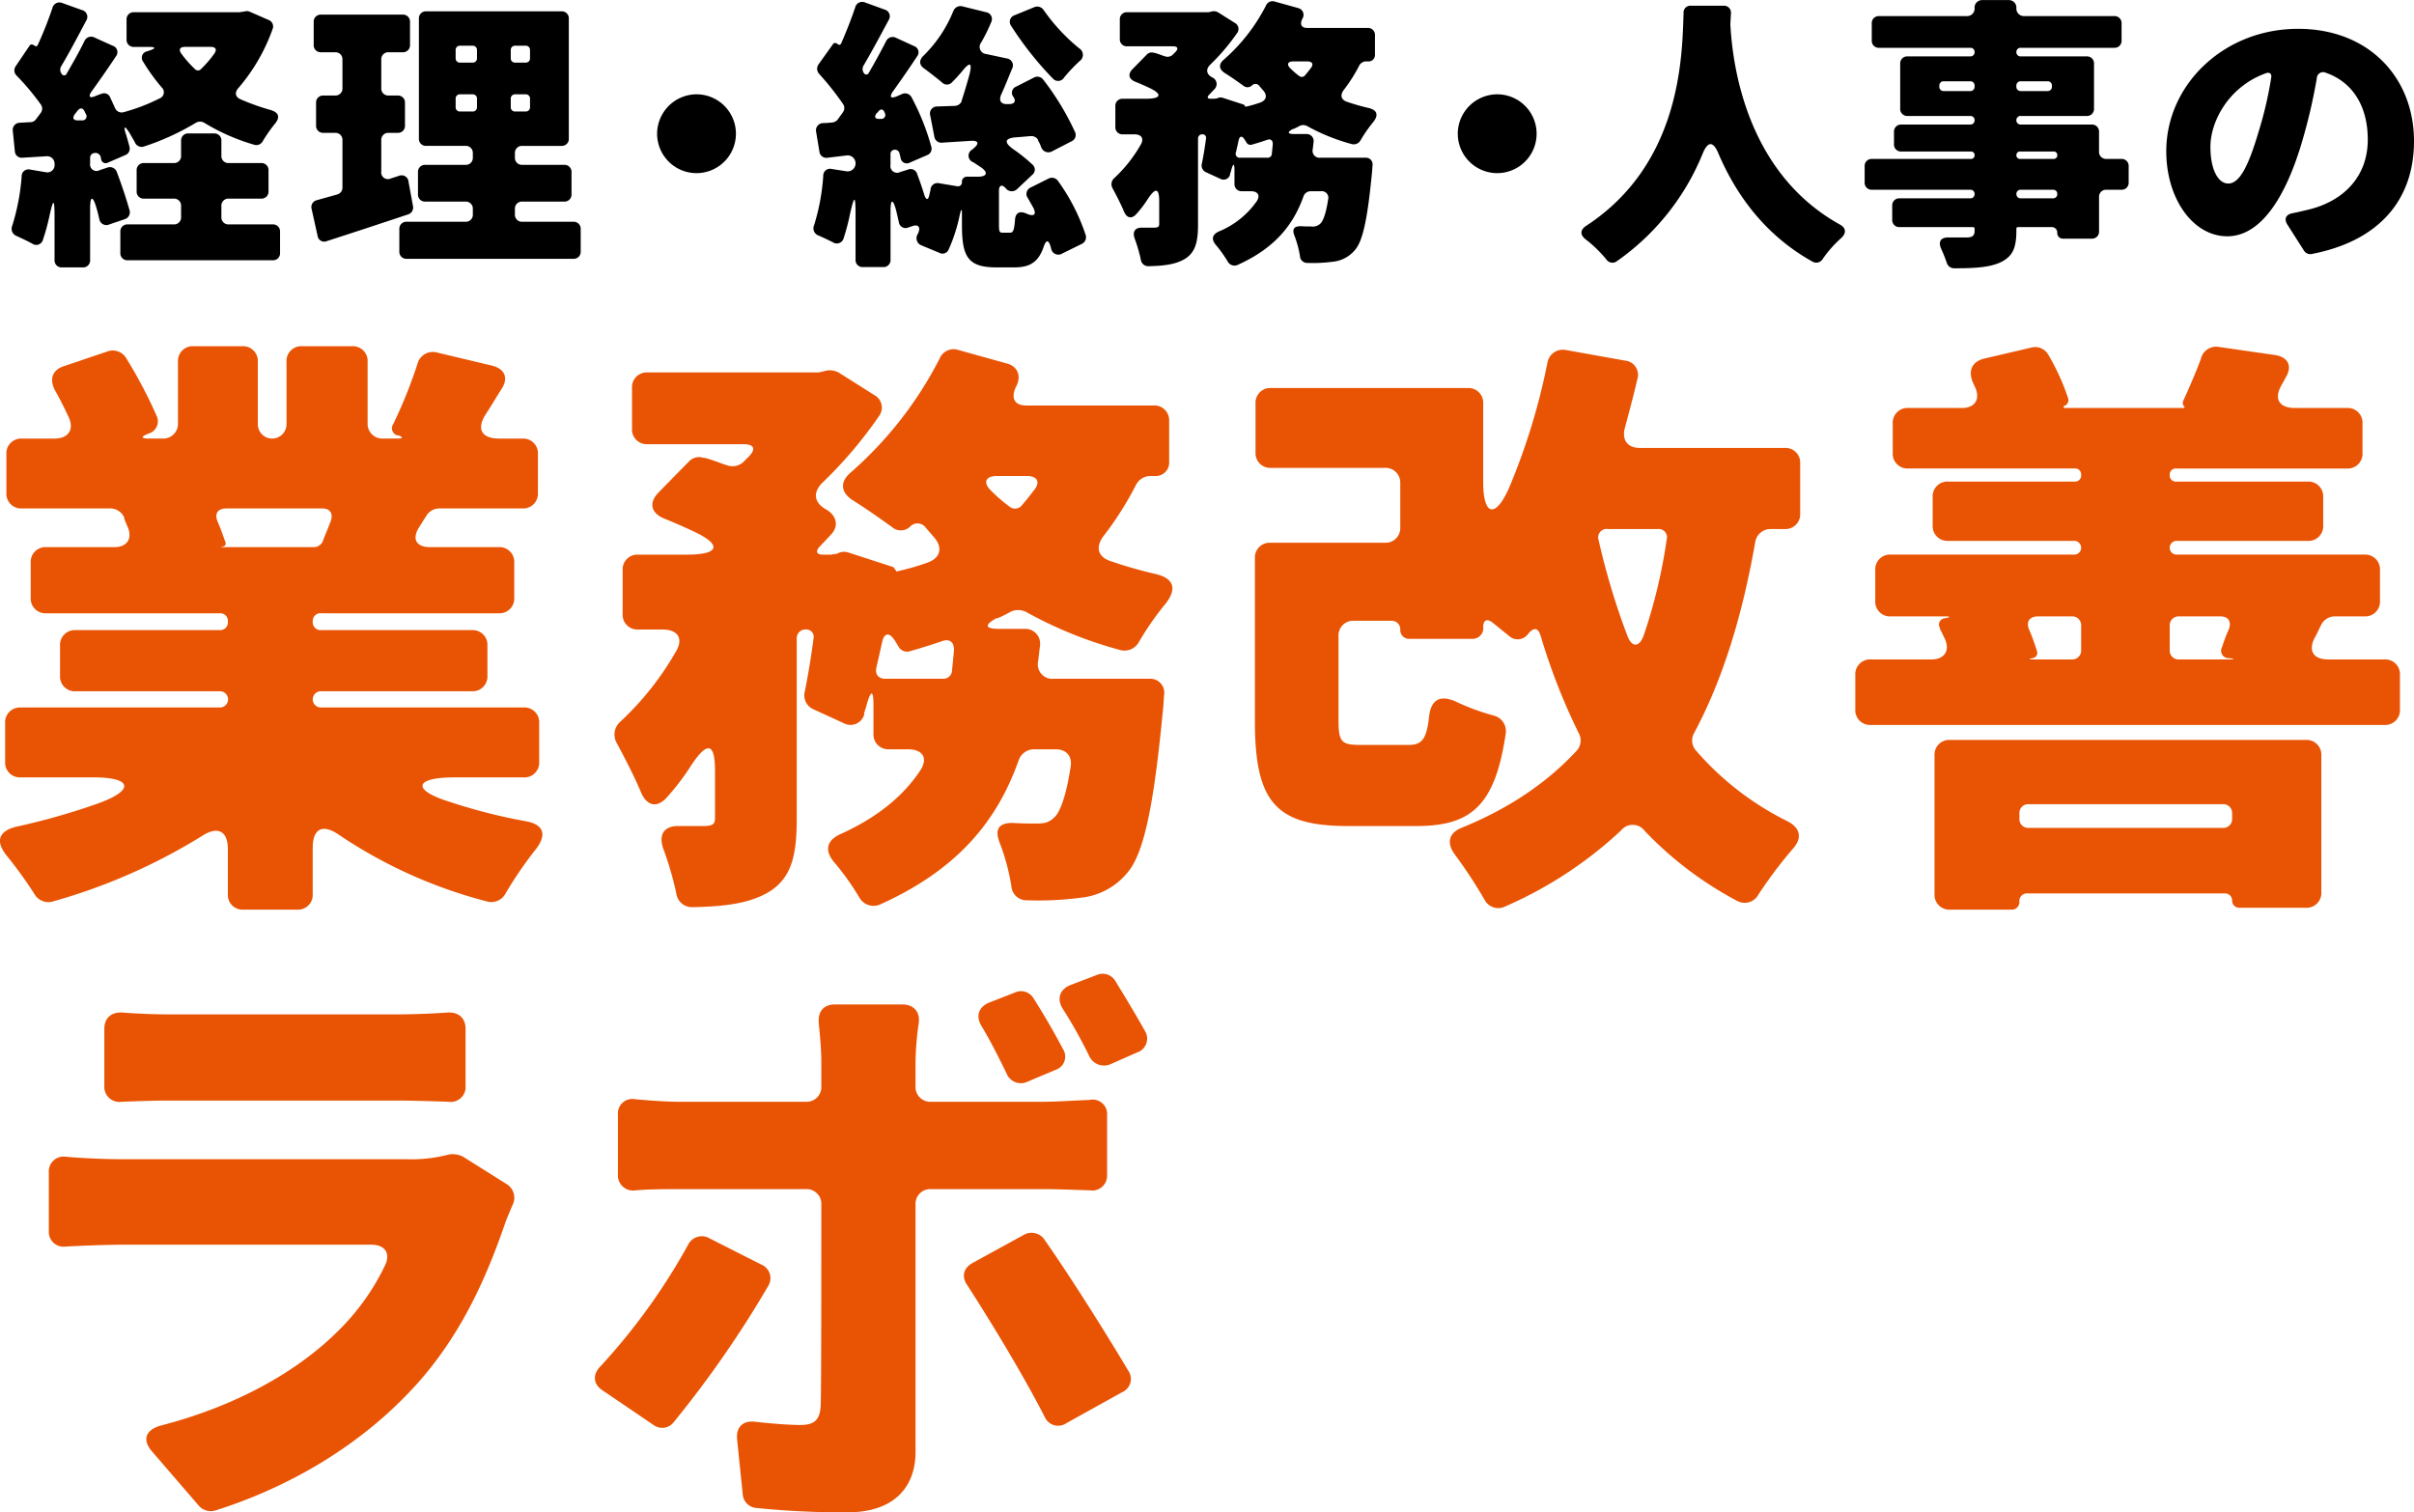 <svg id="ii.svg" xmlns="http://www.w3.org/2000/svg" width="518.625" height="324.938" viewBox="0 0 518.625 324.938"><path id="業務改善_ラボ" data-name="業務改善 ラボ" d="M147.308 360.733v-8.311a3.167 3.167 0 00-3.351-3.352H100.4a1.742 1.742 0 110-3.485h32.437a3.167 3.167 0 003.351-3.352V335.8a3.166 3.166 0 00-3.351-3.351h-32.3a1.7 1.7 0 01-1.876-1.877 1.66 1.66 0 011.876-1.743H138.6a3.166 3.166 0 003.351-3.351v-7.508a3.166 3.166 0 00-3.351-3.351h-14.749c-2.949 0-3.887-1.743-2.412-4.156l1.608-2.547a3.268 3.268 0 012.815-1.609h17.827a3.165 3.165 0 003.35-3.351v-8.312a3.165 3.165 0 00-3.35-3.351h-4.96c-3.887 0-4.959-2.145-2.815-5.363 1.073-1.608 2.145-3.485 3.351-5.362 1.475-2.279.671-4.29-2.144-4.96l-11.8-2.816a3.407 3.407 0 00-4.155 2.413 101.216 101.216 0 01-5.228 13 1.582 1.582 0 00.938 2.413h.268c.939.4.939.671-.268.671H113.8a3.166 3.166 0 01-3.351-3.352V274.8a3.166 3.166 0 00-3.351-3.351H96.374a3.166 3.166 0 00-3.351 3.351v13.406a3.083 3.083 0 11-6.166 0V274.8a3.166 3.166 0 00-3.351-3.351H73.052A3.166 3.166 0 0069.7 274.8v13.138a3.166 3.166 0 01-3.351 3.352h-2.814c-1.876 0-1.876-.4-.134-1.073a2.739 2.739 0 001.743-3.754A102.087 102.087 0 0058.576 274a3.366 3.366 0 00-3.887-1.475l-9.517 3.218c-2.413.8-3.083 2.681-2.01 4.96 1.072 1.877 2.145 4.022 3.083 6.033 1.206 2.681-.134 4.558-3.083 4.558h-6.97a3.166 3.166 0 00-3.351 3.351v8.312a3.166 3.166 0 003.351 3.351h18.9a3.25 3.25 0 013.083 2.011v.268l.8 1.877c.938 2.413-.268 4.156-2.949 4.156H41.419a3.166 3.166 0 00-3.351 3.351v7.508a3.166 3.166 0 003.351 3.351h37.262a1.619 1.619 0 011.742 1.743 1.661 1.661 0 01-1.742 1.877H47.719a3.166 3.166 0 00-3.351 3.351v6.435a3.166 3.166 0 003.351 3.352h30.962a1.743 1.743 0 110 3.485H35.924a3.166 3.166 0 00-3.351 3.352v8.311a3.166 3.166 0 003.351 3.352h15.682c8.176 0 8.846 2.681 1.206 5.5a144.7 144.7 0 01-17.827 5.094c-3.887.939-4.557 3.218-2.011 6.3a95.043 95.043 0 015.9 8.178 3.434 3.434 0 003.887 1.608 124.619 124.619 0 0032.3-14.21c3.217-2.011 5.361-.938 5.361 2.95v9.652a3.166 3.166 0 003.351 3.351H95.3a3.166 3.166 0 003.351-3.351v-9.921c0-4.155 2.144-5.228 5.629-2.815a102.888 102.888 0 0031.9 14.344 3.437 3.437 0 003.753-1.474 81.983 81.983 0 016.567-9.652c2.547-3.218 1.877-5.5-2.278-6.167a119.6 119.6 0 01-16.219-4.156c-8.176-2.547-7.506-5.228 1.073-5.228h14.878a3.167 3.167 0 003.354-3.358zm-44.768-51.747c-.537 1.475-1.207 2.95-1.743 4.424a2.1 2.1 0 01-1.876 1.207h-19.57c-.536 0-.536 0 0-.134a.645.645 0 00.536-.939 62.264 62.264 0 00-1.608-4.289c-.8-1.743-.134-2.95 1.877-2.95h20.507c1.743 0 2.413 1.073 1.877 2.681zm180.11-12.735v-8.714a3.166 3.166 0 00-3.351-3.352h-27.343c-2.681 0-3.351-1.742-2.145-4.155 1.072-2.011.4-4.156-1.876-4.827l-10.589-2.949a3.243 3.243 0 00-4.021 1.877 82.263 82.263 0 01-19.033 24.4c-2.413 2.011-2.279 4.29.4 6.032 2.815 1.743 6.031 4.022 8.444 5.765a2.886 2.886 0 003.887-.134 2.162 2.162 0 013.351.268l1.742 2.011c1.877 2.145 1.475 4.29-1.072 5.362a52.717 52.717 0 01-6.97 2.011l-.268-.4-.4-.536-9.516-3.084a2.962 2.962 0 00-2.145 0l-.67.269h-.268l-.8.134h-1.747c-1.34 0-1.608-.671-.8-1.609l2.54-2.684c1.743-1.877 1.207-4.022-.938-5.363-2.546-1.34-3.083-3.485-1.072-5.63a93.148 93.148 0 0012.331-14.479 3.068 3.068 0 00-1.072-4.558l-7.64-4.826a4.13 4.13 0 00-2.547-.4l-1.072.268-.67.134H170.6a3.166 3.166 0 00-3.351 3.352v8.714a3.166 3.166 0 003.351 3.352h20.641c2.279 0 2.681 1.073 1.073 2.681l-1.207 1.207a3.443 3.443 0 01-3.35.67c-1.743-.536-3.217-1.206-4.826-1.609h-.268a3 3 0 00-3.217.8l-6.567 6.7c-2.011 2.145-1.609 4.29 1.206 5.5 2.01.805 4.155 1.743 6.166 2.681 6.433 2.95 5.9 5.1-1.207 5.1h-10.459a3.165 3.165 0 00-3.35 3.351v9.384a3.166 3.166 0 003.35 3.352h5.228c3.351 0 4.557 2.011 2.815 4.826a63.333 63.333 0 01-11.93 15.014 3.673 3.673 0 00-.8 4.424c1.743 3.218 3.753 7.106 5.228 10.591 1.206 2.949 3.35 3.62 5.495 1.341a51.254 51.254 0 005.5-7.24c3.35-4.96 4.959-4.558 4.959 1.341v10.055c0 1.474-.4 1.742-2.011 1.876h-5.629c-3.217-.134-4.557 1.743-3.485 4.826a70.847 70.847 0 012.815 9.653 3.376 3.376 0 003.485 2.949c6.433-.134 11.795-.67 16.084-3.083 5.093-2.95 6.3-7.776 6.3-15.819V334.19a1.868 1.868 0 012.01-1.877 1.564 1.564 0 011.608 1.877 168.872 168.872 0 01-1.876 11.395 3.279 3.279 0 001.876 3.887l6.434 2.95a3.066 3.066 0 004.423-1.743v-.268c.134-.671.4-1.207.537-1.877.938-3.352 1.474-3.218 1.474.134v6.032a3.166 3.166 0 003.351 3.351h4.021c3.217 0 4.423 1.877 2.681 4.558-3.485 5.228-8.847 9.92-17.157 13.674-2.949 1.341-3.485 3.486-1.34 6.033a55.259 55.259 0 015.361 7.507 3.509 3.509 0 004.423 1.609c17.023-7.642 25.333-18.232 29.89-31.1a3.473 3.473 0 013.217-2.279h4.691c2.279 0 3.619 1.475 3.217 3.754-.938 6.3-2.278 9.652-3.351 10.724-1.34 1.341-2.278 1.475-4.155 1.475-1.206 0-2.949 0-4.959-.134-2.949 0-3.887 1.341-2.815 4.156a46.358 46.358 0 012.547 9.384 3.26 3.26 0 003.351 3.083 68.632 68.632 0 0011.393-.536 14.858 14.858 0 0010.052-5.228c3.619-4.022 5.764-14.076 7.775-35.124.134-.938.134-2.145.268-3.351a3 3 0 00-3.217-3.352h-20.516a3.11 3.11 0 01-3.351-3.753l.4-3.352a3.177 3.177 0 00-3.35-3.619h-5.362c-3.083 0-3.351-.8-.67-2.279h.268a30.484 30.484 0 002.949-1.475 3.863 3.863 0 013.217.134 88.7 88.7 0 0020.239 8.178 3.509 3.509 0 003.887-1.609 62 62 0 015.764-8.312c2.546-3.217 1.876-5.5-2.145-6.435a93.414 93.414 0 01-9.784-2.815c-2.681-.938-3.083-3.083-1.341-5.362a69.733 69.733 0 006.97-10.993 3.5 3.5 0 013.083-1.877h.938a2.885 2.885 0 003.085-3.084zm-28.95 6.032c-.938 1.207-1.876 2.413-2.815 3.486a1.863 1.863 0 01-2.546.134 33.975 33.975 0 01-4.021-3.486c-1.743-1.742-1.073-3.083 1.34-3.083h6.434c2.142 0 2.947 1.207 1.608 2.949zm-33.911 38.073l1.206-5.362c.4-1.877 1.475-2.145 2.547-.536.4.536.67 1.072.938 1.474a2.072 2.072 0 002.413 1.073c2.279-.671 4.557-1.341 6.836-2.145 1.742-.67 2.815.134 2.681 2.145l-.4 4.022A1.864 1.864 0 01234 342.9h-12.336c-1.475 0-2.279-.935-1.877-2.544zm198.431-32.978v-10.725a3.166 3.166 0 00-3.351-3.352h-31.1c-2.681 0-3.887-1.742-3.217-4.289.938-3.486 1.876-6.972 2.681-10.457a3.079 3.079 0 00-2.681-4.022l-12.734-2.279a3.345 3.345 0 00-3.887 2.681 138.743 138.743 0 01-8.31 27.08c-2.949 6.569-5.5 5.765-5.5-1.34v-16.892a3.166 3.166 0 00-3.351-3.351h-42.212a3.166 3.166 0 00-3.351 3.351v10.457a3.166 3.166 0 003.351 3.351h24.394a3.166 3.166 0 013.351 3.352v9.384a3.166 3.166 0 01-3.351 3.351h-24.528a3.166 3.166 0 00-3.351 3.352v34.989c0 17.428 4.557 22.522 19.971 22.522h14.744c11.8 0 16.888-4.424 19.167-19.84a3.433 3.433 0 00-2.547-3.888 48.714 48.714 0 01-8.042-2.949c-3.485-1.609-5.5-.537-5.9 3.351-.537 4.96-1.743 5.9-4.424 5.9h-10.183c-4.155 0-4.826-.537-4.826-5.363v-17.965a3.166 3.166 0 013.351-3.351h8.042a1.832 1.832 0 011.877 1.877 1.9 1.9 0 002.011 2.011h13.4a2.293 2.293 0 002.413-2.548c0-1.474.8-1.876 2.01-.938l3.485 2.815a2.747 2.747 0 004.155-.4c1.207-1.475 2.145-1.34 2.681.4a133.117 133.117 0 008.176 20.914 3.246 3.246 0 01-.4 3.753c-6.434 6.971-14.61 12.468-24.8 16.624-2.68 1.072-3.216 3.217-1.474 5.63a102.132 102.132 0 016.434 9.786 3.326 3.326 0 004.423 1.475 87.427 87.427 0 0024.931-16.355 3.21 3.21 0 015.093.134 77.348 77.348 0 0019.837 15.014 3.35 3.35 0 004.558-1.34 95.232 95.232 0 017.237-9.652c2.279-2.413 1.877-4.692-1.072-6.167a62.855 62.855 0 01-19.569-15.149 3.246 3.246 0 01-.4-3.753c6.166-11.53 10.321-25.07 13.135-41.023a3.319 3.319 0 013.351-2.815h2.949a3.166 3.166 0 003.353-3.351zm-28.684 5.63a113.52 113.52 0 01-4.959 20.645c-.938 2.547-2.547 2.547-3.485 0a152.823 152.823 0 01-6.166-20.511 1.826 1.826 0 012.011-2.413h10.723a1.78 1.78 0 011.876 2.279zm139.176 21.182c.536-.939.938-1.877 1.474-2.95a3.331 3.331 0 012.949-1.743h6.3a3.166 3.166 0 003.351-3.351v-6.569a3.166 3.166 0 00-3.351-3.351H499.09a1.475 1.475 0 110-2.95h28.147a3.166 3.166 0 003.351-3.351v-6.033a3.166 3.166 0 00-3.351-3.351H499.09a1.342 1.342 0 01-1.475-1.475 1.308 1.308 0 011.475-1.341h36.591a3.166 3.166 0 003.351-3.351v-6.3a3.166 3.166 0 00-3.351-3.351h-11.125c-3.485 0-4.691-2.011-2.814-5.095l.8-1.474c1.474-2.413.536-4.424-2.413-4.826l-12.063-1.743a3.367 3.367 0 00-3.753 2.547c-1.072 2.949-2.547 6.3-3.887 9.25a1.7 1.7 0 00.134.8l.268.4-.134.134h-25.865v-.4a1.315 1.315 0 00.938-1.743 48.548 48.548 0 00-4.289-9.384 3.25 3.25 0 00-3.485-1.475l-10.32 2.413c-2.547.67-3.351 2.547-2.413 4.96l.67 1.475c.938 2.413-.268 4.156-2.949 4.156h-11.527a3.166 3.166 0 00-3.351 3.351v6.3a3.166 3.166 0 003.351 3.351h35.788a1.267 1.267 0 011.34 1.341 1.307 1.307 0 01-1.34 1.475h-27.21a3.165 3.165 0 00-3.35 3.351v6.033a3.165 3.165 0 003.35 3.351h27.076a1.475 1.475 0 010 2.95H437.7a3.166 3.166 0 00-3.351 3.351v6.569a3.166 3.166 0 003.351 3.359h11.661q1.81 0 0 .4a1.359 1.359 0 00-1.072 2.145v.268c.4.67.67 1.34 1.072 2.145 1.073 2.547-.268 4.29-2.948 4.29h-13a3.166 3.166 0 00-3.351 3.351v7.373a3.167 3.167 0 003.351 3.352h110.311a3.166 3.166 0 003.35-3.352V342.1a3.165 3.165 0 00-3.35-3.351H531.66c-3.217-.001-4.289-1.878-2.948-4.559zm-50.13-2.682v5.229a1.9 1.9 0 01-2.01 2.011h-8.445c-.8 0-.8-.135 0-.269a1.151 1.151 0 00.939-1.608 46.159 46.159 0 00-1.609-4.424c-.8-1.743 0-2.95 1.877-2.95h7.238a1.9 1.9 0 012.01 2.011zm31.767.671a33.184 33.184 0 00-1.475 3.887 1.6 1.6 0 001.475 2.413c1.34.134 1.34.269-.134.269h-10.589a1.9 1.9 0 01-2.011-2.011v-5.229a1.9 1.9 0 012.011-2.011h8.846c1.743.003 2.413 1.073 1.877 2.682zm-59.914 60.326h13.135a1.62 1.62 0 001.743-1.743 1.619 1.619 0 011.742-1.742h42.489a1.521 1.521 0 011.475 1.608 1.521 1.521 0 001.608 1.475h14.208a3.166 3.166 0 003.351-3.351v-29.359a3.166 3.166 0 00-3.351-3.352h-76.4a3.166 3.166 0 00-3.351 3.352v29.761a3.166 3.166 0 003.351 3.351zm60.584-20.645v1.073a1.9 1.9 0 01-2.011 2.011h-41.685a1.9 1.9 0 01-2.01-2.011v-1.073a1.9 1.9 0 012.01-2.011h41.685a1.9 1.9 0 012.011 2.011zM57.638 433.789c3.351-.134 7.372-.268 10.455-.268h48.119c3.485 0 8.042.134 11.661.268a3.178 3.178 0 003.619-3.351V418.1c0-2.279-1.474-3.619-3.887-3.485-3.619.268-8.176.4-11.125.4H68.092c-3.083 0-6.97-.134-10.321-.4-2.413-.134-3.887 1.206-3.887 3.485v12.2a3.258 3.258 0 003.754 3.489zm69.966 11.4a31.192 31.192 0 01-8.846.938H58.04c-3.351 0-7.908-.134-12.465-.536a3.179 3.179 0 00-3.619 3.352v12.6a3.179 3.179 0 003.619 3.352c4.959-.268 10.053-.4 12.465-.4h53.212c2.949 0 4.155 1.876 2.949 4.424a50.157 50.157 0 01-10.053 14.076c-8.176 8.177-21.044 15.953-38.2 20.377-3.217.938-4.021 3.083-1.743 5.63l10.053 11.663a3.437 3.437 0 003.485.939c15.682-4.96 31.5-13.942 43.562-27.482 9.382-10.591 14.744-22.656 18.9-34.856l1.34-3.217a3.429 3.429 0 00-1.206-4.558l-9.383-5.9a4.815 4.815 0 00-3.356-.407zm149.885-26.549c-1.877-3.351-4.29-7.373-6.434-10.858a3.17 3.17 0 00-4.021-1.207l-5.63 2.145c-2.278.938-2.949 2.949-1.608 5.094a99.615 99.615 0 015.763 10.323 3.509 3.509 0 004.423 1.608l5.764-2.547a3.118 3.118 0 001.743-4.558zm-17.689 3.754c-1.743-3.351-4.155-7.507-6.3-10.859a3.125 3.125 0 00-4.021-1.206l-5.5 2.145c-2.279.938-2.949 2.949-1.609 5.094 2.011 3.351 3.887 7.105 5.5 10.456a3.29 3.29 0 004.289 1.475l6.031-2.547a3 3 0 001.61-4.558zm-4.155 30.163c2.814 0 6.433.134 10.052.268a3.178 3.178 0 003.619-3.351v-12.736a3.11 3.11 0 00-3.753-3.351c-3.351.134-7.238.4-10.052.4h-23.997a3.167 3.167 0 01-3.351-3.351v-5.229a62.607 62.607 0 01.671-8.177c.4-2.547-1.073-4.156-3.485-4.156h-14.476c-2.547 0-3.753 1.609-3.485 4.156.268 2.681.536 5.764.536 8.043v5.363a3.166 3.166 0 01-3.351 3.351h-27.209c-2.815 0-6.3-.268-9.383-.536a3.11 3.11 0 00-3.753 3.351v12.738a3.257 3.257 0 003.753 3.485c3.083-.268 6.7-.268 9.383-.268h27.209a3.166 3.166 0 013.351 3.352c0 12.2 0 39.949-.134 43.033-.134 3.217-1.34 4.29-4.423 4.29-2.279 0-5.764-.268-9.517-.671-2.681-.4-4.289 1.073-4.021 3.754l1.206 11.8a3.172 3.172 0 002.949 2.95 185.938 185.938 0 0019.569.938c9.785 0 14.61-5.228 14.61-13v-53.094a3.167 3.167 0 013.351-3.352h24.127zM239.288 473.2c4.826 7.508 11.661 18.635 16.621 28.287a3.145 3.145 0 004.691 1.341l12.063-6.7a3.081 3.081 0 001.207-4.558c-5.094-8.58-12.734-20.646-18.095-28.287a3.353 3.353 0 00-4.289-.938l-10.986 6.031c-2.016 1.073-2.552 2.95-1.212 4.824zm-60.048-8.579a133.76 133.76 0 01-18.765 26.007c-1.742 1.743-1.608 3.888.536 5.228l10.857 7.374a3.127 3.127 0 004.289-.537 228.9 228.9 0 0020.374-29.359 3.163 3.163 0 00-1.475-4.558l-11.124-5.63a3.3 3.3 0 00-4.692 1.477z" transform="translate(-31.469 -197.062)" fill-rule="evenodd" fill="#e95404"/><path id="経理_総務_人事の" data-name="経理・総務・人事の" d="M84.126 199.5l-.828.127-.318.064H60.252a1.5 1.5 0 00-1.592 1.592v4.266a1.5 1.5 0 001.592 1.592H63.5c1.464 0 1.464.318.127.764l-.573.191a1.4 1.4 0 00-.828 2.229 41.187 41.187 0 003.947 5.476 1.423 1.423 0 01-.446 2.419 40.427 40.427 0 01-7.64 2.929 1.54 1.54 0 01-1.91-.891L55.1 217.9a1.392 1.392 0 00-1.91-.637h-.132l-.955.382c-1.4.637-1.783.191-.891-1.019 1.783-2.483 3.565-5.03 5.157-7.45a1.439 1.439 0 00-.7-2.292l-3.948-1.784a1.552 1.552 0 00-2.1.764c-1.082 2.229-2.419 4.585-3.82 7a.589.589 0 01-1.082.063 1.449 1.449 0 01-.127-1.592c1.719-2.865 3.565-6.367 5.411-9.869a1.483 1.483 0 00-.891-2.229l-4.265-1.528a1.544 1.544 0 00-2.1 1.019 81.064 81.064 0 01-3.119 7.895c-.191.446-.509.51-.764.192h-.13a.572.572 0 00-.955.127l-2.928 4.33a1.559 1.559 0 00.191 2.037 53.26 53.26 0 015.22 6.24 1.54 1.54 0 010 1.72l-1.146 1.531a1.492 1.492 0 01-1.146.509l-2.228.127a1.526 1.526 0 00-1.528 1.72l.446 4.393a1.477 1.477 0 001.655 1.4l5.157-.318a1.6 1.6 0 011.719 1.719 1.557 1.557 0 01-1.846 1.719l-3.375-.569a1.462 1.462 0 00-1.846 1.465 47.071 47.071 0 01-2.038 10.635 1.646 1.646 0 00.955 2.165c1.082.509 2.355 1.083 3.374 1.656a1.486 1.486 0 002.292-.892 44.044 44.044 0 001.337-4.839c.891-4.075 1.146-4.075 1.146.127v9.106a1.5 1.5 0 001.591 1.592h4.457a1.5 1.5 0 001.592-1.592V241.84c0-2.674.573-2.8 1.337-.191.255.828.446 1.656.637 2.484a1.537 1.537 0 002.165 1.146l3.374-1.146a1.55 1.55 0 00.955-1.911c-.7-2.483-1.719-5.539-2.738-8.214a1.565 1.565 0 00-1.974-.955l-1.719.573a1.392 1.392 0 01-2.037-1.464v-1.146a1.021 1.021 0 011.019-1.083 1.139 1.139 0 011.273.955l.064.319a1 1 0 001.528.764l3.693-1.592a1.473 1.473 0 00.891-1.719c-.191-.828-.446-1.656-.7-2.547-.7-2.038-.382-2.229.764-.382.382.7.828 1.4 1.146 2.037a1.563 1.563 0 001.91.764 54.011 54.011 0 0011.141-5.094 1.785 1.785 0 011.783 0 44.2 44.2 0 0010.7 4.712 1.55 1.55 0 001.846-.7 33.384 33.384 0 012.61-3.757c1.21-1.4.891-2.483-.891-2.993a50.94 50.94 0 01-6.43-2.292c-1.21-.509-1.337-1.528-.446-2.483a39.9 39.9 0 007.321-12.671 1.485 1.485 0 00-.891-1.91l-4.075-1.783a1.593 1.593 0 00-.96-.061zm-6.626 9.1a23.116 23.116 0 01-2.865 3.311.851.851 0 01-1.273 0 23.625 23.625 0 01-2.928-3.311c-.637-.891-.318-1.464.764-1.464h5.539c1.086.002 1.404.575.763 1.464zm-29.853 12.865l.446-.573c.573-.765 1.21-.7 1.592.191a3.754 3.754 0 00.255.509.881.881 0 01-.828 1.337h-.7c-1.212.064-1.529-.509-.765-1.464zm32.978 18.274h6.939a1.5 1.5 0 001.592-1.592v-4.457a1.5 1.5 0 00-1.592-1.592h-6.94a1.5 1.5 0 01-1.592-1.592v-3.183a1.5 1.5 0 00-1.591-1.592h-5.475a1.5 1.5 0 00-1.592 1.592v3.183a1.5 1.5 0 01-1.591 1.592h-6.366a1.5 1.5 0 00-1.591 1.592v4.457a1.5 1.5 0 001.591 1.592h6.366a1.5 1.5 0 011.591 1.592v2.356a1.5 1.5 0 01-1.591 1.592h-9.868a1.5 1.5 0 00-1.592 1.592v4.52a1.5 1.5 0 001.592 1.592h31.131a1.5 1.5 0 001.591-1.592v-4.52a1.5 1.5 0 00-1.591-1.592h-9.422a1.5 1.5 0 01-1.592-1.592v-2.356a1.5 1.5 0 011.592-1.592zm61.469 3.375v-1.146a1.5 1.5 0 011.591-1.592h8.977a1.5 1.5 0 001.591-1.592v-4.712a1.5 1.5 0 00-1.591-1.592h-8.977a1.5 1.5 0 01-1.591-1.592V230a1.5 1.5 0 011.591-1.592h8.4a1.5 1.5 0 001.591-1.592v-25.727a1.5 1.5 0 00-1.591-1.592h-29.028a1.5 1.5 0 00-1.591 1.592v25.724a1.5 1.5 0 001.591 1.592h8.4a1.5 1.5 0 011.596 1.595v.891a1.5 1.5 0 01-1.592 1.592h-8.6a1.5 1.5 0 00-1.591 1.592v4.712a1.5 1.5 0 001.591 1.592h8.6a1.5 1.5 0 011.592 1.592v1.146a1.5 1.5 0 01-1.592 1.592h-12.605a1.5 1.5 0 00-1.592 1.592v4.775a1.5 1.5 0 001.592 1.592h35.778a1.5 1.5 0 001.592-1.592V246.3a1.5 1.5 0 00-1.592-1.592h-10.95a1.5 1.5 0 01-1.591-1.594zm-24.894-8.278l-1.782.573a1.438 1.438 0 01-2.037-1.528V227.2a1.5 1.5 0 011.591-1.592h1.91a1.5 1.5 0 001.592-1.591v-4.84a1.5 1.5 0 00-1.592-1.592h-1.91a1.5 1.5 0 01-1.591-1.591v-6.113a1.5 1.5 0 011.591-1.592h2.992a1.5 1.5 0 001.592-1.592v-4.9a1.5 1.5 0 00-1.592-1.592h-17.507a1.5 1.5 0 00-1.592 1.592v4.9a1.5 1.5 0 001.592 1.592h2.992a1.5 1.5 0 011.592 1.592v6.113a1.5 1.5 0 01-1.592 1.591h-2.483a1.5 1.5 0 00-1.591 1.592v4.84a1.5 1.5 0 001.591 1.591h2.483a1.5 1.5 0 011.592 1.592v10.124a1.515 1.515 0 01-1.146 1.529l-4.329 1.209a1.526 1.526 0 00-1.146 1.911l1.273 5.73a1.441 1.441 0 002.037 1.147c5.348-1.72 11.523-3.757 17.444-5.731a1.527 1.527 0 001.019-1.783l-.955-5.221a1.488 1.488 0 00-2.038-1.279zm13.115-27.953h2.674a.9.9 0 01.955.955v1.719a.9.9 0 01-.955.956h-2.674a.9.9 0 01-.955-.956v-1.719a.9.9 0 01.955-.955zm14.07 3.63h-2.229a.9.9 0 01-.955-.956v-1.719a.9.9 0 01.955-.955h2.229a.9.9 0 01.955.955v1.719a.9.9 0 01-.955.956zm-14.07 6.813h2.674a.9.9 0 01.955.955v1.783a.9.9 0 01-.955.955h-2.674a.9.9 0 01-.955-.955v-1.783a.9.9 0 01.955-.955zm14.07 3.693h-2.229a.9.9 0 01-.955-.955v-1.783a.9.9 0 01.955-.955h2.229a.9.9 0 01.955.955v1.783a.9.9 0 01-.955.955zm28.257 4.775a8.467 8.467 0 108.467-8.468 8.505 8.505 0 00-8.467 8.468zm79.684 13.881l1.082 1.911c.828 1.528.255 2.1-1.337 1.4-1.528-.7-2.483-.254-2.546 1.465-.191 2.292-.446 2.611-1.146 2.611h-1.4c-.764 0-.891-.128-.891-1.783v-7.259c0-1.146.637-1.4 1.4-.573a1.645 1.645 0 002.482.255l3.247-3.057a1.42 1.42 0 00.128-2.165 34.716 34.716 0 00-4.2-3.374c-2.037-1.465-1.846-2.356.636-2.547 1.083-.064 2.165-.191 3.247-.255a1.627 1.627 0 011.465.828v.127a8.673 8.673 0 01.636 1.337 1.636 1.636 0 002.419.955l4.2-2.165a1.472 1.472 0 00.7-1.91 57.348 57.348 0 00-6.875-11.334 1.559 1.559 0 00-1.91-.446l-3.884 1.974a1.409 1.409 0 00-.573 2.229c.573.891.255 1.464-.827 1.528h-.446c-1.4.064-1.91-.7-1.4-1.974.827-1.783 1.591-3.757 2.355-5.6a1.5 1.5 0 00-1.082-2.229l-4.457-.955a1.536 1.536 0 01-1.082-2.483 35.2 35.2 0 002.165-4.394 1.483 1.483 0 00-1.083-2.1l-5.156-1.274a1.646 1.646 0 00-1.91 1.019 28.362 28.362 0 01-6.43 9.615c-.955.955-.955 1.974.191 2.738 1.273.955 2.674 2.038 3.82 2.993a1.465 1.465 0 002.164-.064q1.052-1.05 2.1-2.292c1.719-2.165 2.292-1.974 1.592.764a142.154 142.154 0 01-1.656 5.54v.127a1.721 1.721 0 01-1.464.955l-3.756.127a1.508 1.508 0 00-1.528 1.911l.891 4.584a1.523 1.523 0 001.719 1.274l6.048-.382c1.656-.128 1.974.509.7 1.591l-.382.319a1.477 1.477 0 00.254 2.674l1.656 1.083c1.655 1.146 1.336 2.037-.7 2.037h-2.228a1.054 1.054 0 00-1.146 1.083.862.862 0 01-1.082.955l-3.82-.637a1.5 1.5 0 00-1.846 1.337v.128l-.191.764c-.255 1.528-.764 1.528-1.21.063s-.955-2.929-1.464-4.266a1.449 1.449 0 00-1.974-.955l-1.655.509a1.438 1.438 0 01-2.1-1.528v-2.292a.913.913 0 01.764-.955h.128a.981.981 0 011.018.7l.255 1.019a1.344 1.344 0 002.037 1.019l3.693-1.592a1.473 1.473 0 00.891-1.719 51.179 51.179 0 00-4.266-10.7 1.562 1.562 0 00-2.037-.7l-1.018.446c-1.465.637-1.783.191-.892-1.083 1.783-2.483 3.5-4.966 5.093-7.386a1.422 1.422 0 00-.636-2.292l-3.884-1.783a1.552 1.552 0 00-2.1.764 150.4 150.4 0 01-3.692 6.75.589.589 0 01-1.082.063 1.444 1.444 0 01-.064-1.592c1.655-2.8 3.565-6.367 5.411-9.805a1.482 1.482 0 00-.891-2.229l-4.2-1.528a1.543 1.543 0 00-2.1 1.019c-.827 2.483-1.91 5.221-2.992 7.7-.191.446-.509.51-.764.191h-.127a.572.572 0 00-.955.127l-3.056 4.267a1.63 1.63 0 00.127 2.037 60.566 60.566 0 015.157 6.5 1.536 1.536 0 01-.063 1.783l-1.146 1.592a1.816 1.816 0 01-1.083.573c-.7.063-1.337.127-1.973.127a1.557 1.557 0 00-1.528 1.91l.7 4.2a1.5 1.5 0 001.783 1.337l4.2-.509a1.722 1.722 0 11-.063 3.438l-3.247-.509a1.461 1.461 0 00-1.846 1.464 45.854 45.854 0 01-1.974 10.634 1.617 1.617 0 00.891 2.165c1.019.445 2.1.955 3.12 1.464a1.524 1.524 0 002.355-.891 45.171 45.171 0 001.337-5.094c.955-4.2 1.21-4.2 1.21.127v9.615a1.5 1.5 0 001.592 1.592h4.331a1.5 1.5 0 001.591-1.592v-10.443c0-2.61.51-2.738 1.21-.127l.573 2.483a1.466 1.466 0 002.1 1.147l.764-.255c1.273-.446 1.846.127 1.337 1.4l-.191.382a1.64 1.64 0 00.891 2.356l3.82 1.591a1.418 1.418 0 001.973-.7 35.256 35.256 0 002.419-7.577c.319-1.274.446-1.274.446 0v2.228c0 6.814 1.21 9.17 7.385 9.17h3.882c3.184 0 5.157-1.019 6.3-4.458.509-1.464 1.019-1.528 1.464-.063l.128.445a1.571 1.571 0 002.419 1.083l4.265-2.1a1.581 1.581 0 00.764-1.783 42.579 42.579 0 00-5.984-11.716 1.587 1.587 0 00-1.974-.51l-3.819 1.91a1.511 1.511 0 00-.637 2.356zm-3.626-37.058a71.739 71.739 0 008.977 11.334 1.5 1.5 0 002.419-.255 34.282 34.282 0 013.31-3.5 1.637 1.637 0 00-.063-2.738 40.393 40.393 0 01-7.64-8.214 1.644 1.644 0 00-2.037-.636l-4.2 1.719a1.478 1.478 0 00-.766 2.29zm-28.9 18.784a1.513 1.513 0 00.318-.318c.51-.7 1.083-.637 1.4.127v.064a.849.849 0 01-.764 1.337h-.255c-1.023.063-1.278-.382-.705-1.211zm107.071-12.608v-4.138a1.5 1.5 0 00-1.592-1.592h-12.993c-1.273 0-1.592-.828-1.019-1.974a1.5 1.5 0 00-.891-2.292l-5.03-1.4a1.539 1.539 0 00-1.909.891 39.083 39.083 0 01-9.041 11.589c-1.146.955-1.082 2.037.191 2.865 1.337.828 2.865 1.91 4.011 2.738a1.37 1.37 0 001.846-.063 1.027 1.027 0 011.592.127l.828.955c.891 1.019.7 2.038-.51 2.547a25.182 25.182 0 01-3.31.955l-.127-.191-.191-.255-4.521-1.464a1.408 1.408 0 00-1.018 0l-.318.127h-.128l-.382.064h-.827c-.637 0-.764-.318-.382-.764l1.209-1.274a1.546 1.546 0 00-.445-2.547c-1.21-.636-1.465-1.655-.51-2.674a44.284 44.284 0 005.857-6.877 1.457 1.457 0 00-.509-2.165l-3.629-2.292a1.956 1.956 0 00-1.209-.191l-.51.127-.318.064h-17.444a1.5 1.5 0 00-1.591 1.592v4.139a1.5 1.5 0 001.591 1.592h9.8c1.083 0 1.274.509.51 1.273l-.573.573a1.637 1.637 0 01-1.592.318c-.828-.254-1.528-.573-2.292-.764h-.127a1.424 1.424 0 00-1.528.382l-3.119 3.184c-.955 1.019-.764 2.038.572 2.611.955.382 1.974.828 2.929 1.273 3.056 1.4 2.8 2.42-.573 2.42h-4.966a1.5 1.5 0 00-1.591 1.592v4.457a1.5 1.5 0 001.591 1.592h2.483c1.592 0 2.165.955 1.337 2.292a30.116 30.116 0 01-5.666 7.132 1.744 1.744 0 00-.382 2.1c.828 1.528 1.783 3.375 2.483 5.03.573 1.4 1.592 1.719 2.61.637a24.294 24.294 0 002.61-3.439c1.592-2.356 2.356-2.164 2.356.637v4.776c0 .7-.191.828-.955.891h-2.674c-1.528-.063-2.164.828-1.655 2.292a33.681 33.681 0 011.337 4.585 1.6 1.6 0 001.655 1.4c3.056-.064 5.6-.319 7.64-1.465 2.419-1.4 2.992-3.693 2.992-7.513v-18.465a.887.887 0 01.955-.891.743.743 0 01.764.891 79.913 79.913 0 01-.892 5.413 1.557 1.557 0 00.892 1.846l3.055 1.4a1.456 1.456 0 002.1-.828v-.127c.064-.319.191-.573.255-.892.446-1.591.7-1.528.7.064v2.865a1.5 1.5 0 001.592 1.592h1.91c1.528 0 2.1.892 1.273 2.165a18.522 18.522 0 01-8.149 6.495c-1.4.637-1.655 1.655-.636 2.865a26.338 26.338 0 012.546 3.566 1.666 1.666 0 002.1.764c8.085-3.629 12.032-8.66 14.2-14.772a1.648 1.648 0 011.528-1.083h2.228a1.413 1.413 0 011.528 1.783c-.446 2.993-1.082 4.585-1.592 5.094a2.259 2.259 0 01-1.973.7c-.573 0-1.4 0-2.356-.063-1.4 0-1.846.637-1.337 1.974a22.027 22.027 0 011.21 4.457 1.548 1.548 0 001.591 1.464 32.565 32.565 0 005.412-.254 7.061 7.061 0 004.775-2.484c1.718-1.91 2.737-6.685 3.692-16.682.064-.446.064-1.019.127-1.592a1.424 1.424 0 00-1.528-1.592h-9.74a1.478 1.478 0 01-1.592-1.783l.191-1.592a1.51 1.51 0 00-1.591-1.719h-2.547c-1.464 0-1.591-.382-.318-1.082h.127a14.191 14.191 0 001.4-.7 1.833 1.833 0 011.528.064 42.138 42.138 0 009.613 3.884 1.667 1.667 0 001.846-.764 29.379 29.379 0 012.738-3.948c1.209-1.528.891-2.611-1.019-3.056a44.582 44.582 0 01-4.647-1.337c-1.274-.446-1.465-1.465-.637-2.547a32.988 32.988 0 003.31-5.222 1.665 1.665 0 011.465-.891h.449a1.371 1.371 0 001.465-1.465zm-13.752 2.866a36.801 36.801 0 01-1.337 1.655.884.884 0 01-1.209.064 16.213 16.213 0 01-1.91-1.656c-.828-.827-.509-1.464.637-1.464h3.055c1.013 0 1.395.573.758 1.401zm-16.106 18.083l.573-2.547c.191-.891.7-1.019 1.209-.254.191.254.319.509.446.7a.982.982 0 001.146.509c1.082-.318 2.164-.636 3.247-1.018.827-.319 1.337.063 1.273 1.018l-.191 1.911a.886.886 0 01-.955.891H297.9a.862.862 0 01-.893-1.21zm47.649-3.948a8.467 8.467 0 108.467-8.468 8.5 8.5 0 00-8.473 8.468zm48.509-25.979c-.318 9.042-.382 32.347-20.945 45.782-1.273.828-1.337 1.91-.127 2.865a27.1 27.1 0 014.52 4.394 1.56 1.56 0 002.228.318A52.182 52.182 0 00397.3 230c1.083-2.611 2.229-2.611 3.311-.064 3.756 8.851 10 17.638 20.309 23.369a1.607 1.607 0 002.164-.637 25.147 25.147 0 013.947-4.457c1.146-1.083 1.082-2.165-.318-2.929-20.181-11.207-23.046-34.512-23.492-42.98v-.128l.127-2.228a1.491 1.491 0 00-1.591-1.656h-7a1.455 1.455 0 00-1.592 1.525zm94.029 31.392h-3.183a1.5 1.5 0 01-1.591-1.592v-4.2a1.5 1.5 0 00-1.592-1.591h-15.211a.9.9 0 01-.955-.956.887.887 0 01.955-.891h14.133a1.5 1.5 0 001.591-1.592v-9.615a1.5 1.5 0 00-1.591-1.592h-14.133a.9.9 0 01-.955-.955.887.887 0 01.955-.891h20.054a1.5 1.5 0 001.591-1.592v-3.629a1.5 1.5 0 00-1.591-1.592h-19.418a1.608 1.608 0 01-1.591-1.719 1.609 1.609 0 00-1.592-1.72h-5.793a1.609 1.609 0 00-1.592 1.72 1.608 1.608 0 01-1.591 1.719h-18.908a1.5 1.5 0 00-1.592 1.592v3.629a1.5 1.5 0 001.592 1.592H454.8a.87.87 0 01.891.891.887.887 0 01-.891.955h-13.5a1.5 1.5 0 00-1.591 1.592v9.615a1.5 1.5 0 001.591 1.592h13.5a.87.87 0 01.891.891.888.888 0 01-.891.956h-14.834a1.5 1.5 0 00-1.591 1.591v2.611a1.5 1.5 0 001.591 1.592h14.961a.735.735 0 01.764.764.754.754 0 01-.764.828h-21.263a1.5 1.5 0 00-1.592 1.592v3.438a1.5 1.5 0 001.592 1.592H454.8a.87.87 0 01.891.891.887.887 0 01-.891.955h-15.216a1.5 1.5 0 00-1.591 1.592v2.993a1.5 1.5 0 001.591 1.592h15.725a.337.337 0 01.382.382v.382c0 1.019-.382 1.4-1.528 1.464h-3.947c-1.846-.063-2.419.892-1.655 2.547.446.956.828 1.974 1.146 2.866a1.642 1.642 0 001.591 1.21c4.457 0 7.449-.191 9.805-1.21 2.61-1.21 3.565-2.866 3.565-6.877v-.382a.337.337 0 01.382-.382h7.194a1.17 1.17 0 011.209 1.21 1.2 1.2 0 001.274 1.273h6.111a1.5 1.5 0 001.592-1.592v-7.322a1.5 1.5 0 011.591-1.592h3.179a1.5 1.5 0 001.592-1.592v-3.44a1.5 1.5 0 00-1.592-1.593zm-39.085-15.537v-.191a.9.9 0 01.955-.955h5.666a.9.9 0 01.955.955v.191a.9.9 0 01-.955.955h-5.666a.9.9 0 01-.955-.955zm24.192-.191v.191a.9.9 0 01-.955.955h-5.729a.9.9 0 01-.955-.955v-.191a.9.9 0 01.955-.955h5.729a.9.9 0 01.955.955zm-6.807 14.136h7.194a.735.735 0 01.764.764.754.754 0 01-.764.828H465.5a.769.769 0 01-.827-.828.753.753 0 01.827-.764zm7.067 10.06h-6.939a.9.9 0 01-.955-.955.887.887 0 01.955-.891h6.939a.87.87 0 01.891.891.887.887 0 01-.896.955zm55.5 11.971c14.9-2.865 22.027-11.971 22.027-24.26 0-13.626-9.676-24.132-24.892-24.132-16.043 0-28.33 12.1-28.33 26.3 0 10.188 5.73 18.275 13.115 18.275 7.066 0 12.414-8.087 15.979-20.058a119.72 119.72 0 003.247-13.881 1.352 1.352 0 011.91-1.209c5.857 2.037 9.04 7.258 9.04 14.39 0 7.832-5.093 13.18-12.733 15.027-1.082.255-2.1.509-3.374.764-1.464.255-1.973 1.21-1.146 2.483l3.565 5.6a1.6 1.6 0 001.584.701zm-11.523-25.724c-2.1 6.94-3.947 10.57-6.366 10.57-2.038 0-3.82-2.738-3.82-7.9 0-5.476 3.947-12.926 11.9-15.791.827-.318 1.337.127 1.146 1.019a82.219 82.219 0 01-2.868 12.102z" transform="translate(-31.469 -197.062)" fill-rule="evenodd"/></svg>
